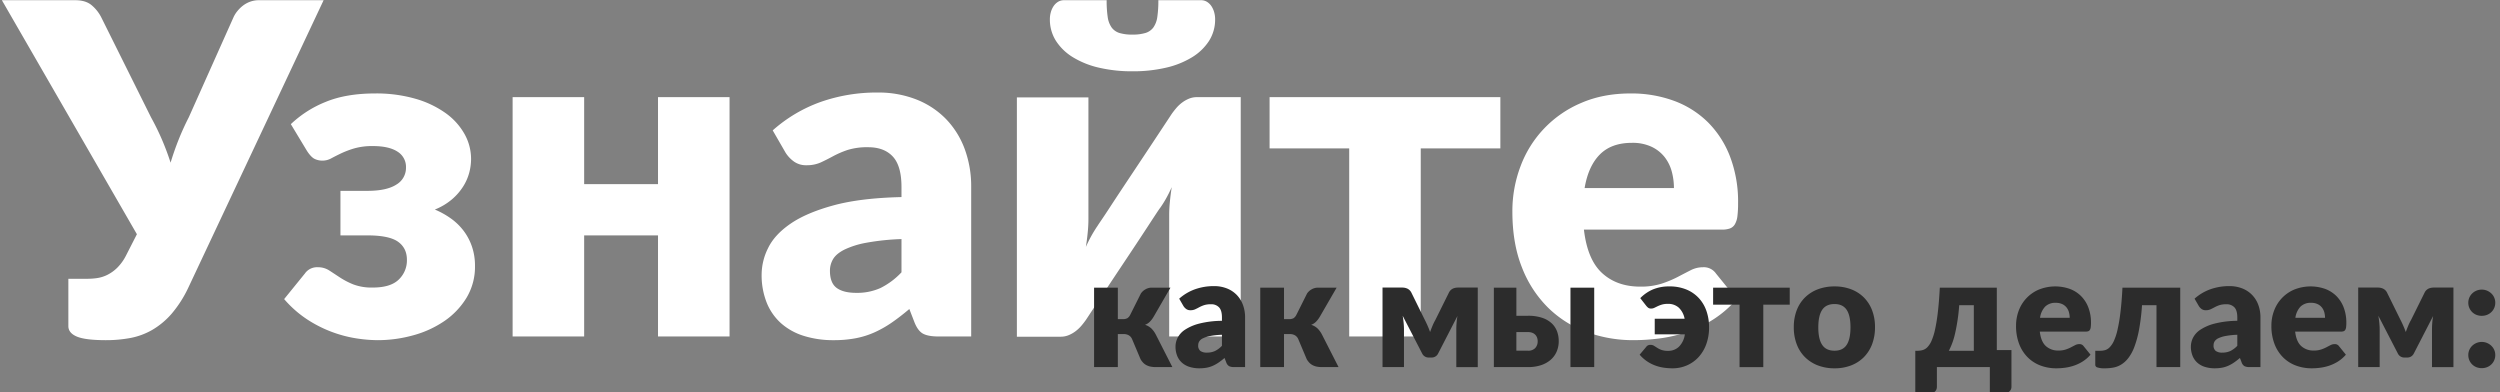 <svg height="243" viewBox="0 0 1548 243" width="1548" xmlns="http://www.w3.org/2000/svg"><rect x="0" y="0" width="1548" height="243" fill="#808080" stroke="none"/><g fill-rule="evenodd"><path d="m54.328 172.618h-12v29.3q0 4.287 5.287 6.5t17.863 2.215a81.91 81.91 0 0 0 15.291-1.358 43.246 43.246 0 0 0 13.5-5 47.83 47.83 0 0 0 11.933-9.932 71.787 71.787 0 0 0 10.432-16.291l83.741-177.919h-40.013a15.706 15.706 0 0 0 -5.5.929 16.563 16.563 0 0 0 -4.43 2.429 20.865 20.865 0 0 0 -3.432 3.358 17.88 17.88 0 0 0 -2.358 3.715l-27.724 62.02q-3.573 7-6.359 14t-4.93 14.148q-2.287-7.144-5.287-14.148t-6.86-14l-30.866-62.019a23.819 23.819 0 0 0 -6.073-7.5q-3.643-2.93-9.932-2.932h-45.444l83.6 144.9-6.575 12.867a29.494 29.494 0 0 1 -5.645 7.931 24.332 24.332 0 0 1 -6.216 4.43 21.266 21.266 0 0 1 -6.216 1.929 41.989 41.989 0 0 1 -5.788.429zm135.756-79.169q2.428 3.718 4.573 4.859a10.779 10.779 0 0 0 5.144 1.143 11.158 11.158 0 0 0 5.359-1.429q2.643-1.427 6.074-3.072a57.978 57.978 0 0 1 8.145-3.072 40.444 40.444 0 0 1 11.575-1.429q9.861 0 15.148 3.43a11.06 11.06 0 0 1 5.288 9.861 11.973 11.973 0 0 1 -6 10.575q-6 3.858-17.863 3.858h-16.72v27.581h16.72q13.429 0 18.934 3.93t5.5 11.217a16.359 16.359 0 0 1 -5.073 12.219q-5.075 4.93-16.077 4.93a31.985 31.985 0 0 1 -12-1.929 48.027 48.027 0 0 1 -8.288-4.287q-3.573-2.358-6.645-4.359a12.687 12.687 0 0 0 -7.074-2 9.155 9.155 0 0 0 -8 3.859l-12.862 15.862a68.179 68.179 0 0 0 14.577 12.79 77.634 77.634 0 0 0 30.367 11.575 88.866 88.866 0 0 0 12.932 1.072 82.267 82.267 0 0 0 22.008-3 63.726 63.726 0 0 0 19.363-8.86 47.175 47.175 0 0 0 13.711-14.437 37.2 37.2 0 0 0 5.216-19.721 36.478 36.478 0 0 0 -1.858-11.861 34.949 34.949 0 0 0 -5.144-9.789 36.4 36.4 0 0 0 -7.86-7.645 51.054 51.054 0 0 0 -10-5.574 37.876 37.876 0 0 0 10.574-6.287 35.55 35.55 0 0 0 6.931-7.932 30.862 30.862 0 0 0 3.787-8.574 33.434 33.434 0 0 0 1.143-8.5 31.567 31.567 0 0 0 -4.072-15.5 40.058 40.058 0 0 0 -11.717-12.94 61.134 61.134 0 0 0 -18.649-8.86 87.44 87.44 0 0 0 -25.009-3.287q-18 0-30.724 5.288a67.91 67.91 0 0 0 -21.435 13.719zm217.356-33.3v53.875h-45.73v-53.872h-44.3v148.192h44.3v-62.592h45.73v62.592h44.3v-148.192h-44.3zm193.919 148.195v-92.6a66.548 66.548 0 0 0 -4-23.436 53.092 53.092 0 0 0 -11.5-18.506 52.157 52.157 0 0 0 -18.291-12.147 64.193 64.193 0 0 0 -24.223-4.359 104.445 104.445 0 0 0 -35.083 5.788 90.076 90.076 0 0 0 -29.8 17.649l8 13.862a19.814 19.814 0 0 0 5.144 5.43 12.756 12.756 0 0 0 7.717 2.287 21.008 21.008 0 0 0 8.86-1.715q3.714-1.715 7.645-3.858a57.722 57.722 0 0 1 8.932-3.858 40.37 40.37 0 0 1 12.861-1.715q9.861 0 15.219 5.788t5.359 18.792v6.288q-25.437.572-42.156 5.144t-26.58 11.361q-9.861 6.789-13.862 15.076a37.018 37.018 0 0 0 -4 16.149 46.112 46.112 0 0 0 3.143 17.648 34.235 34.235 0 0 0 8.932 12.79 38.427 38.427 0 0 0 14.076 7.788 60.466 60.466 0 0 0 18.434 2.644 72.195 72.195 0 0 0 13.791-1.215 52.565 52.565 0 0 0 11.723-3.719 67.785 67.785 0 0 0 10.646-6.074q5.145-3.57 10.718-8.288l3.144 8.146q2.144 5.431 5.359 7.145t9.5 1.715zm-83.313-30.082q-4.146-3.07-4.144-10.646a13.87 13.87 0 0 1 1.929-7.145q1.929-3.286 6.931-5.859a53.093 53.093 0 0 1 13.576-4.287 147.078 147.078 0 0 1 21.864-2.287v20.578a45.7 45.7 0 0 1 -13 9.718 35.16 35.16 0 0 1 -15 3q-8.013.001-12.156-3.072zm138.754 30.225a12.774 12.774 0 0 0 4.859-.929 19.124 19.124 0 0 0 4.287-2.43 22.582 22.582 0 0 0 3.644-3.429q1.641-1.93 2.93-3.787 12.432-18.864 22.436-33.869 4.287-6.43 8.359-12.575t7.289-11.075q3.215-4.931 5.287-8.074t2.358-3.43a63.02 63.02 0 0 0 3.715-5.859q1.856-3.287 3.573-7.145-.717 4.575-1.143 9t-.429 8v75.454h44.3v-148.187h-27.15a12.794 12.794 0 0 0 -4.858.929 19.126 19.126 0 0 0 -4.287 2.429 22.394 22.394 0 0 0 -3.644 3.43q-1.645 1.929-2.93 3.787-12.432 18.864-22.436 33.873-4.287 6.431-8.36 12.576t-7.288 11.075q-3.215 4.93-5.359 8.074t-2.286 3.43a81.871 81.871 0 0 0 -7.288 13.147q.712-4.572 1.143-9t.429-8.146v-75.456h-44.3v148.187zm36.371-188.062a9.473 9.473 0 0 1 -4.858-3.425 14.718 14.718 0 0 1 -2.43-6.5 68.451 68.451 0 0 1 -.643-10.367h-26.294a7.029 7.029 0 0 0 -3.93 1.072 9.227 9.227 0 0 0 -2.716 2.715 13.139 13.139 0 0 0 -1.644 3.715 15.748 15.748 0 0 0 -.571 4.216 24.531 24.531 0 0 0 3.787 13.5 32.717 32.717 0 0 0 10.576 10.149 53.907 53.907 0 0 0 16.152 6.432 89.6 89.6 0 0 0 20.649 2.215 89.641 89.641 0 0 0 20.65-2.215 53.961 53.961 0 0 0 16.144-6.432 32.767 32.767 0 0 0 10.575-10.146 24.556 24.556 0 0 0 3.787-13.5 15.83 15.83 0 0 0 -.572-4.216 13.223 13.223 0 0 0 -1.643-3.718 9.262 9.262 0 0 0 -2.715-2.72 7.041 7.041 0 0 0 -3.93-1.072h-26.294a68.582 68.582 0 0 1 -.643 10.361 14.754 14.754 0 0 1 -2.43 6.5 9.489 9.489 0 0 1 -4.93 3.43 26.867 26.867 0 0 1 -8 1 26.708 26.708 0 0 1 -8.077-.994zm92.958 71.452h49.3v116.467h44.3v-116.467h49.3v-31.725h-142.9zm192.992-28.152a68.387 68.387 0 0 0 -37.583 39.156 78.242 78.242 0 0 0 -5.073 28.152q0 19.721 5.93 34.582a71.087 71.087 0 0 0 16.148 24.866 67.122 67.122 0 0 0 23.865 15.076 83.224 83.224 0 0 0 29.222 5.073 125.551 125.551 0 0 0 15.94-1.072 88.422 88.422 0 0 0 16.72-3.858 76.99 76.99 0 0 0 16.29-7.717 66.141 66.141 0 0 0 14.79-12.79l-12.86-15.862a9.165 9.165 0 0 0 -8.01-3.859 16.608 16.608 0 0 0 -7.64 1.858q-3.645 1.858-8 4.144a66.916 66.916 0 0 1 -9.94 4.145 42.145 42.145 0 0 1 -13.29 1.857q-14.43 0-23.576-8.36t-11.289-26.937h85.455a14.353 14.353 0 0 0 4.93-.714 5.948 5.948 0 0 0 3.07-2.573 12.815 12.815 0 0 0 1.58-5 63.806 63.806 0 0 0 .42-8.146 78.333 78.333 0 0 0 -4.93-28.652 60.677 60.677 0 0 0 -13.71-21.364 58.668 58.668 0 0 0 -21.01-13.29 76.363 76.363 0 0 0 -26.94-4.573q-17.005-.001-30.509 5.858zm43.519 27.152a22.6 22.6 0 0 1 8.07 6.359 25.019 25.019 0 0 1 4.43 8.931 39.336 39.336 0 0 1 1.36 10.289h-55.306q2.283-13.574 9.431-20.792t19.865-7.217a27.663 27.663 0 0 1 12.15 2.43z" fill="#fff"/><path d="m699.891 194.809a5.39 5.39 0 0 1 -1.732 2.158 5.467 5.467 0 0 1 -2.965.64h-3.036v-19.5h-14.707v49.195h14.707v-20.444h3.7a6.092 6.092 0 0 1 3.108.783 4.972 4.972 0 0 1 2.063 2.443l5.219 12.382a11.974 11.974 0 0 0 1.565 2.088 7.924 7.924 0 0 0 1.993 1.518 9.613 9.613 0 0 0 2.585.925 16.409 16.409 0 0 0 3.392.308h10.153l-10.3-20.209a14.742 14.742 0 0 0 -2.7-3.7 10.2 10.2 0 0 0 -3.936-2.278 8.324 8.324 0 0 0 2.989-1.9 16.474 16.474 0 0 0 2.42-3.225l10.341-17.885h-11.623a7.721 7.721 0 0 0 -3.819 1.02 8.212 8.212 0 0 0 -2.918 2.68zm71.064 32.5v-30.745a22.089 22.089 0 0 0 -1.328-7.78 17.638 17.638 0 0 0 -3.819-6.144 17.324 17.324 0 0 0 -6.073-4.032 21.292 21.292 0 0 0 -8.041-1.447 34.669 34.669 0 0 0 -11.646 1.921 29.9 29.9 0 0 0 -9.892 5.859l2.657 4.6a6.581 6.581 0 0 0 1.708 1.8 4.229 4.229 0 0 0 2.562.759 6.967 6.967 0 0 0 2.941-.569q1.233-.569 2.538-1.281a19.246 19.246 0 0 1 2.965-1.281 13.419 13.419 0 0 1 4.27-.569 6.546 6.546 0 0 1 5.052 1.921q1.779 1.922 1.779 6.239v2.087a59.231 59.231 0 0 0 -14 1.708 29.29 29.29 0 0 0 -8.824 3.772 13.226 13.226 0 0 0 -4.6 5 12.287 12.287 0 0 0 -1.329 5.361 15.3 15.3 0 0 0 1.044 5.859 11.362 11.362 0 0 0 2.965 4.246 12.757 12.757 0 0 0 4.673 2.586 20.1 20.1 0 0 0 6.12.877 24.012 24.012 0 0 0 4.578-.4 17.453 17.453 0 0 0 3.89-1.234 22.452 22.452 0 0 0 3.534-2.016q1.708-1.185 3.558-2.751l1.044 2.7a4.347 4.347 0 0 0 1.779 2.372 6.893 6.893 0 0 0 3.155.569h6.736zm-27.655-9.99a4.122 4.122 0 0 1 -1.375-3.534 4.6 4.6 0 0 1 .64-2.372 5.442 5.442 0 0 1 2.3-1.945 17.616 17.616 0 0 1 4.507-1.424 48.951 48.951 0 0 1 7.258-.759v6.832a15.186 15.186 0 0 1 -4.317 3.226 11.671 11.671 0 0 1 -4.981 1 6.712 6.712 0 0 1 -4.032-1.024zm59.489-22.51a5.4 5.4 0 0 1 -1.731 2.158 5.471 5.471 0 0 1 -2.966.64h-3.036v-19.5h-14.709v49.195h14.706v-20.444h3.7a6.085 6.085 0 0 1 3.107.783 4.979 4.979 0 0 1 2.064 2.443l5.218 12.382a12.028 12.028 0 0 0 1.566 2.088 7.9 7.9 0 0 0 1.992 1.518 9.62 9.62 0 0 0 2.586.925 16.4 16.4 0 0 0 3.392.308h10.152l-10.3-20.209a14.742 14.742 0 0 0 -2.7-3.7 10.192 10.192 0 0 0 -3.937-2.277 8.333 8.333 0 0 0 2.989-1.9 16.472 16.472 0 0 0 2.418-3.219l10.342-17.885h-11.62a7.724 7.724 0 0 0 -3.819 1.02 8.209 8.209 0 0 0 -2.917 2.68zm79.46 3.273-8.3-16.841a5.456 5.456 0 0 0 -2.538-2.538 7.589 7.589 0 0 0 -3.012-.641h-12.34v49.243h13.283v-23.293q0-1.8-.213-4.1t-.593-4.388l12.1 23.436a4.4 4.4 0 0 0 4.128 2.419h1.565a4.395 4.395 0 0 0 4.127-2.419l12-23.294a39.134 39.134 0 0 0 -.546 4.294q-.166 2.253-.166 4.056v23.293h13.283v-49.247h-12.334a7.834 7.834 0 0 0 -3.012.617 5.3 5.3 0 0 0 -2.539 2.562l-8.349 16.841a32.6 32.6 0 0 0 -1.755 3.582q-.807 1.922-1.519 3.913a62.886 62.886 0 0 0 -3.273-7.5zm42.743-19.972v49.195h21.2a25.05 25.05 0 0 0 7.994-1.186 17.339 17.339 0 0 0 5.978-3.321 14.144 14.144 0 0 0 3.724-5.1 16.272 16.272 0 0 0 1.28-6.523 17.244 17.244 0 0 0 -1.043-5.977 12.994 12.994 0 0 0 -3.321-5 16.127 16.127 0 0 0 -5.906-3.416 27.084 27.084 0 0 0 -8.8-1.257h-7.163v-17.415h-13.946zm47.44 0v49.195h14.706v-49.195h-14.709zm-26.282 27.515a7.182 7.182 0 0 1 2.657.451 5.1 5.1 0 0 1 1.873 1.233 5.036 5.036 0 0 1 1.092 1.8 6.37 6.37 0 0 1 .355 2.111 6.061 6.061 0 0 1 -1.518 4.293 5.786 5.786 0 0 1 -4.459 1.637h-7.211v-11.525zm73.2-16.272a7.194 7.194 0 0 0 1.28 1.257 2.912 2.912 0 0 0 1.75.451 4.432 4.432 0 0 0 1.97-.451c.62-.3 1.31-.632 2.06-1a19.056 19.056 0 0 1 2.61-1 12.848 12.848 0 0 1 3.7-.451 9.644 9.644 0 0 1 6.86 2.419 12.7 12.7 0 0 1 3.53 6.784h-18.5v9.638h18.65a13.272 13.272 0 0 1 -3.61 7.638 9.42 9.42 0 0 1 -6.74 2.609 12.128 12.128 0 0 1 -4.1-.57 12.893 12.893 0 0 1 -2.63-1.28c-.73-.475-1.4-.9-2-1.281a4.082 4.082 0 0 0 -2.23-.57 3.027 3.027 0 0 0 -2.65 1.281l-4.03 4.792a22.906 22.906 0 0 0 4.79 4.246 23.933 23.933 0 0 0 5.14 2.561 26.635 26.635 0 0 0 5.29 1.281 38.891 38.891 0 0 0 5.18.356 22.211 22.211 0 0 0 8.61-1.708 21.21 21.21 0 0 0 7.21-4.957 23.792 23.792 0 0 0 4.93-7.994 29.889 29.889 0 0 0 1.83-10.816 30.375 30.375 0 0 0 -1.59-9.939 22.594 22.594 0 0 0 -4.7-8.017 21.827 21.827 0 0 0 -7.68-5.337 26.977 26.977 0 0 0 -10.61-1.945 25.823 25.823 0 0 0 -10.15 1.85 24.325 24.325 0 0 0 -7.87 5.408zm41.41-.712h16.37v38.664h14.7v-38.664h16.37v-10.531h-47.44zm64.92-9.535a22.847 22.847 0 0 0 -7.97 5.028 22.361 22.361 0 0 0 -5.17 7.947 28.618 28.618 0 0 0 -1.82 10.508 29.137 29.137 0 0 0 1.82 10.6 22.5 22.5 0 0 0 5.17 8.017 22.943 22.943 0 0 0 7.97 5.076 28.436 28.436 0 0 0 10.27 1.779 28.015 28.015 0 0 0 10.2-1.779 22.467 22.467 0 0 0 7.9-5.076 22.826 22.826 0 0 0 5.13-8.017 29.35 29.35 0 0 0 1.82-10.6 28.827 28.827 0 0 0 -1.82-10.508 22.684 22.684 0 0 0 -5.13-7.947 22.372 22.372 0 0 0 -7.9-5.028 28.357 28.357 0 0 0 -10.2-1.755 28.785 28.785 0 0 0 -10.27 1.755zm2.64 34.465q-2.43-3.581-2.42-10.887t2.42-10.864q2.415-3.558 7.63-3.558 5.085 0 7.48 3.558t2.39 10.864q0 7.305-2.39 10.887t-7.48 3.582q-5.22 0-7.63-3.582zm72.81-35.461q-.465 8.965-1.23 15.323a105.771 105.771 0 0 1 -1.73 10.674 36.081 36.081 0 0 1 -2.16 6.9 13.542 13.542 0 0 1 -2.54 3.938 6.658 6.658 0 0 1 -2.82 1.779 12.1 12.1 0 0 1 -3.04.474h-1.66v26.235h9.35a4.433 4.433 0 0 0 1.8-.332 3.473 3.473 0 0 0 1.26-.9 3.779 3.779 0 0 0 .74-1.28 4.863 4.863 0 0 0 .23-1.471v-12.145h32.78v16.13h9.25a3.945 3.945 0 0 0 4.13-4.175v-22.487h-9.06v-38.663zm21.07 10.863v28.227h-15.47a44.2 44.2 0 0 0 3.89-10.887 115.006 115.006 0 0 0 2.52-17.34zm40.3-9.677a22.7 22.7 0 0 0 -12.48 13 26.039 26.039 0 0 0 -1.68 9.346 30.686 30.686 0 0 0 1.97 11.48 23.584 23.584 0 0 0 5.36 8.255 22.262 22.262 0 0 0 7.92 5 27.616 27.616 0 0 0 9.7 1.684 41.466 41.466 0 0 0 5.29-.356 29.273 29.273 0 0 0 5.55-1.281 25.379 25.379 0 0 0 5.41-2.561 21.783 21.783 0 0 0 4.91-4.246l-4.27-5.266a3.045 3.045 0 0 0 -2.66-1.281 5.483 5.483 0 0 0 -2.53.617c-.81.411-1.7.87-2.66 1.376a22.128 22.128 0 0 1 -3.3 1.375 13.949 13.949 0 0 1 -4.41.617 11.175 11.175 0 0 1 -7.83-2.775q-3.03-2.775-3.74-8.943h28.36a4.766 4.766 0 0 0 1.64-.237 1.959 1.959 0 0 0 1.02-.854 4.241 4.241 0 0 0 .52-1.66 19.712 19.712 0 0 0 .15-2.7 26.051 26.051 0 0 0 -1.64-9.512 20.061 20.061 0 0 0 -4.56-7.092 19.419 19.419 0 0 0 -6.97-4.412 27.226 27.226 0 0 0 -19.07.43zm14.45 9.013a7.554 7.554 0 0 1 2.68 2.111 8.289 8.289 0 0 1 1.47 2.965 13.009 13.009 0 0 1 .45 3.416h-18.36a12.456 12.456 0 0 1 3.13-6.9 8.861 8.861 0 0 1 6.59-2.4 9.224 9.224 0 0 1 4.04.808zm37.28-10.2q-.465 8.965-1.26 15.346a102.066 102.066 0 0 1 -1.8 10.722 35.376 35.376 0 0 1 -2.25 6.926 13.807 13.807 0 0 1 -2.61 3.938 6.628 6.628 0 0 1 -2.85 1.755 11.209 11.209 0 0 1 -2.99.4h-3.08v8.824a1.724 1.724 0 0 0 1.35 1.5 13.749 13.749 0 0 0 4.63.545 29.425 29.425 0 0 0 5.15-.451 14.327 14.327 0 0 0 4.88-1.85 16.511 16.511 0 0 0 4.44-4.032 26.852 26.852 0 0 0 3.77-6.974 61.938 61.938 0 0 0 2.89-10.65 128.738 128.738 0 0 0 1.83-15.134h8.97v38.332h14.7v-49.196h-35.77zm85.44 49.195v-30.74a21.977 21.977 0 0 0 -1.33-7.78 17.553 17.553 0 0 0 -3.82-6.144 17.285 17.285 0 0 0 -6.07-4.032 21.305 21.305 0 0 0 -8.04-1.447 34.7 34.7 0 0 0 -11.65 1.921 29.886 29.886 0 0 0 -9.89 5.859l2.66 4.6a6.486 6.486 0 0 0 1.71 1.8 4.219 4.219 0 0 0 2.56.759 6.946 6.946 0 0 0 2.94-.569c.82-.379 1.67-.806 2.54-1.281a19.524 19.524 0 0 1 2.96-1.281 13.432 13.432 0 0 1 4.27-.569 6.536 6.536 0 0 1 5.05 1.921q1.785 1.922 1.78 6.239v2.087a59.185 59.185 0 0 0 -13.99 1.708 29.41 29.41 0 0 0 -8.83 3.772 13.28 13.28 0 0 0 -4.6 5 12.373 12.373 0 0 0 -1.33 5.361 15.227 15.227 0 0 0 1.05 5.859 11.306 11.306 0 0 0 2.96 4.246 12.74 12.74 0 0 0 4.68 2.586 20.068 20.068 0 0 0 6.12.877 23.926 23.926 0 0 0 4.57-.4 17.242 17.242 0 0 0 3.89-1.234 22.416 22.416 0 0 0 3.54-2.016c1.14-.79 2.32-1.708 3.56-2.751l1.04 2.7a4.338 4.338 0 0 0 1.78 2.372 6.875 6.875 0 0 0 3.15.569h6.74zm-27.66-9.986a4.139 4.139 0 0 1 -1.37-3.534 4.575 4.575 0 0 1 .64-2.372 5.384 5.384 0 0 1 2.3-1.945 17.656 17.656 0 0 1 4.51-1.424 48.737 48.737 0 0 1 7.25-.759v6.832a15.136 15.136 0 0 1 -4.31 3.226 11.711 11.711 0 0 1 -4.98 1 6.725 6.725 0 0 1 -4.04-1.023zm48.6-38.023a22.722 22.722 0 0 0 -12.47 13 25.831 25.831 0 0 0 -1.69 9.346 30.888 30.888 0 0 0 1.97 11.48 23.584 23.584 0 0 0 5.36 8.255 22.215 22.215 0 0 0 7.93 5 27.616 27.616 0 0 0 9.7 1.684 41.587 41.587 0 0 0 5.29-.356 29.273 29.273 0 0 0 5.55-1.281 25.609 25.609 0 0 0 5.41-2.561 22 22 0 0 0 4.91-4.246l-4.27-5.266a3.057 3.057 0 0 0 -2.66-1.281 5.523 5.523 0 0 0 -2.54.617c-.81.411-1.69.87-2.66 1.376a21.988 21.988 0 0 1 -3.29 1.375 14.037 14.037 0 0 1 -4.41.617 11.141 11.141 0 0 1 -7.83-2.775q-3.045-2.775-3.75-8.943h28.37a4.805 4.805 0 0 0 1.64-.237 2.038 2.038 0 0 0 1.02-.854 4.413 4.413 0 0 0 .52-1.66 21.733 21.733 0 0 0 .14-2.7 26.051 26.051 0 0 0 -1.64-9.512 20.179 20.179 0 0 0 -4.55-7.092 19.506 19.506 0 0 0 -6.97-4.412 27.254 27.254 0 0 0 -19.08.431zm14.45 9.013a7.467 7.467 0 0 1 2.68 2.111 8.289 8.289 0 0 1 1.47 2.965 13.009 13.009 0 0 1 .45 3.416h-18.36a12.525 12.525 0 0 1 3.13-6.9 8.87 8.87 0 0 1 6.6-2.4 9.178 9.178 0 0 1 4.03.809zm51.33 9.773-8.3-16.841a5.459 5.459 0 0 0 -2.54-2.538 7.6 7.6 0 0 0 -3.01-.641h-12.34v49.243h13.29v-23.292c0-1.2-.08-2.569-.22-4.1s-.34-3-.59-4.388l12.1 23.436a4.386 4.386 0 0 0 4.12 2.419h1.57a4.41 4.41 0 0 0 4.13-2.419l12-23.294a37.49 37.49 0 0 0 -.55 4.294c-.11 1.5-.16 2.854-.16 4.056v23.293h13.28v-49.247h-12.33a7.862 7.862 0 0 0 -3.02.617 5.289 5.289 0 0 0 -2.53 2.562l-8.35 16.841a31.909 31.909 0 0 0 -1.76 3.582c-.54 1.281-1.04 2.585-1.52 3.913a63.209 63.209 0 0 0 -3.27-7.5zm42.62 24.977a7.92 7.92 0 0 0 1.76 2.586 8.015 8.015 0 0 0 2.63 1.708 9.147 9.147 0 0 0 6.6 0 8.319 8.319 0 0 0 2.65-1.708 7.821 7.821 0 0 0 1.78-2.586 7.987 7.987 0 0 0 .64-3.2 7.825 7.825 0 0 0 -.64-3.179 7.905 7.905 0 0 0 -1.78-2.561 8.684 8.684 0 0 0 -2.65-1.732 8.537 8.537 0 0 0 -9.23 1.732 7.924 7.924 0 0 0 -2.4 5.74 8.161 8.161 0 0 0 .64 3.201zm0-32.4a7.909 7.909 0 0 0 1.76 2.586 8.015 8.015 0 0 0 2.63 1.708 9.133 9.133 0 0 0 6.6 0 8.319 8.319 0 0 0 2.65-1.708 7.811 7.811 0 0 0 1.78-2.586 7.987 7.987 0 0 0 .64-3.2 7.841 7.841 0 0 0 -2.42-5.74 8.684 8.684 0 0 0 -2.65-1.732 8.537 8.537 0 0 0 -9.23 1.732 7.928 7.928 0 0 0 -2.4 5.74 8.161 8.161 0 0 0 .64 3.199z" fill="#2c2c2c"/></g></svg>
